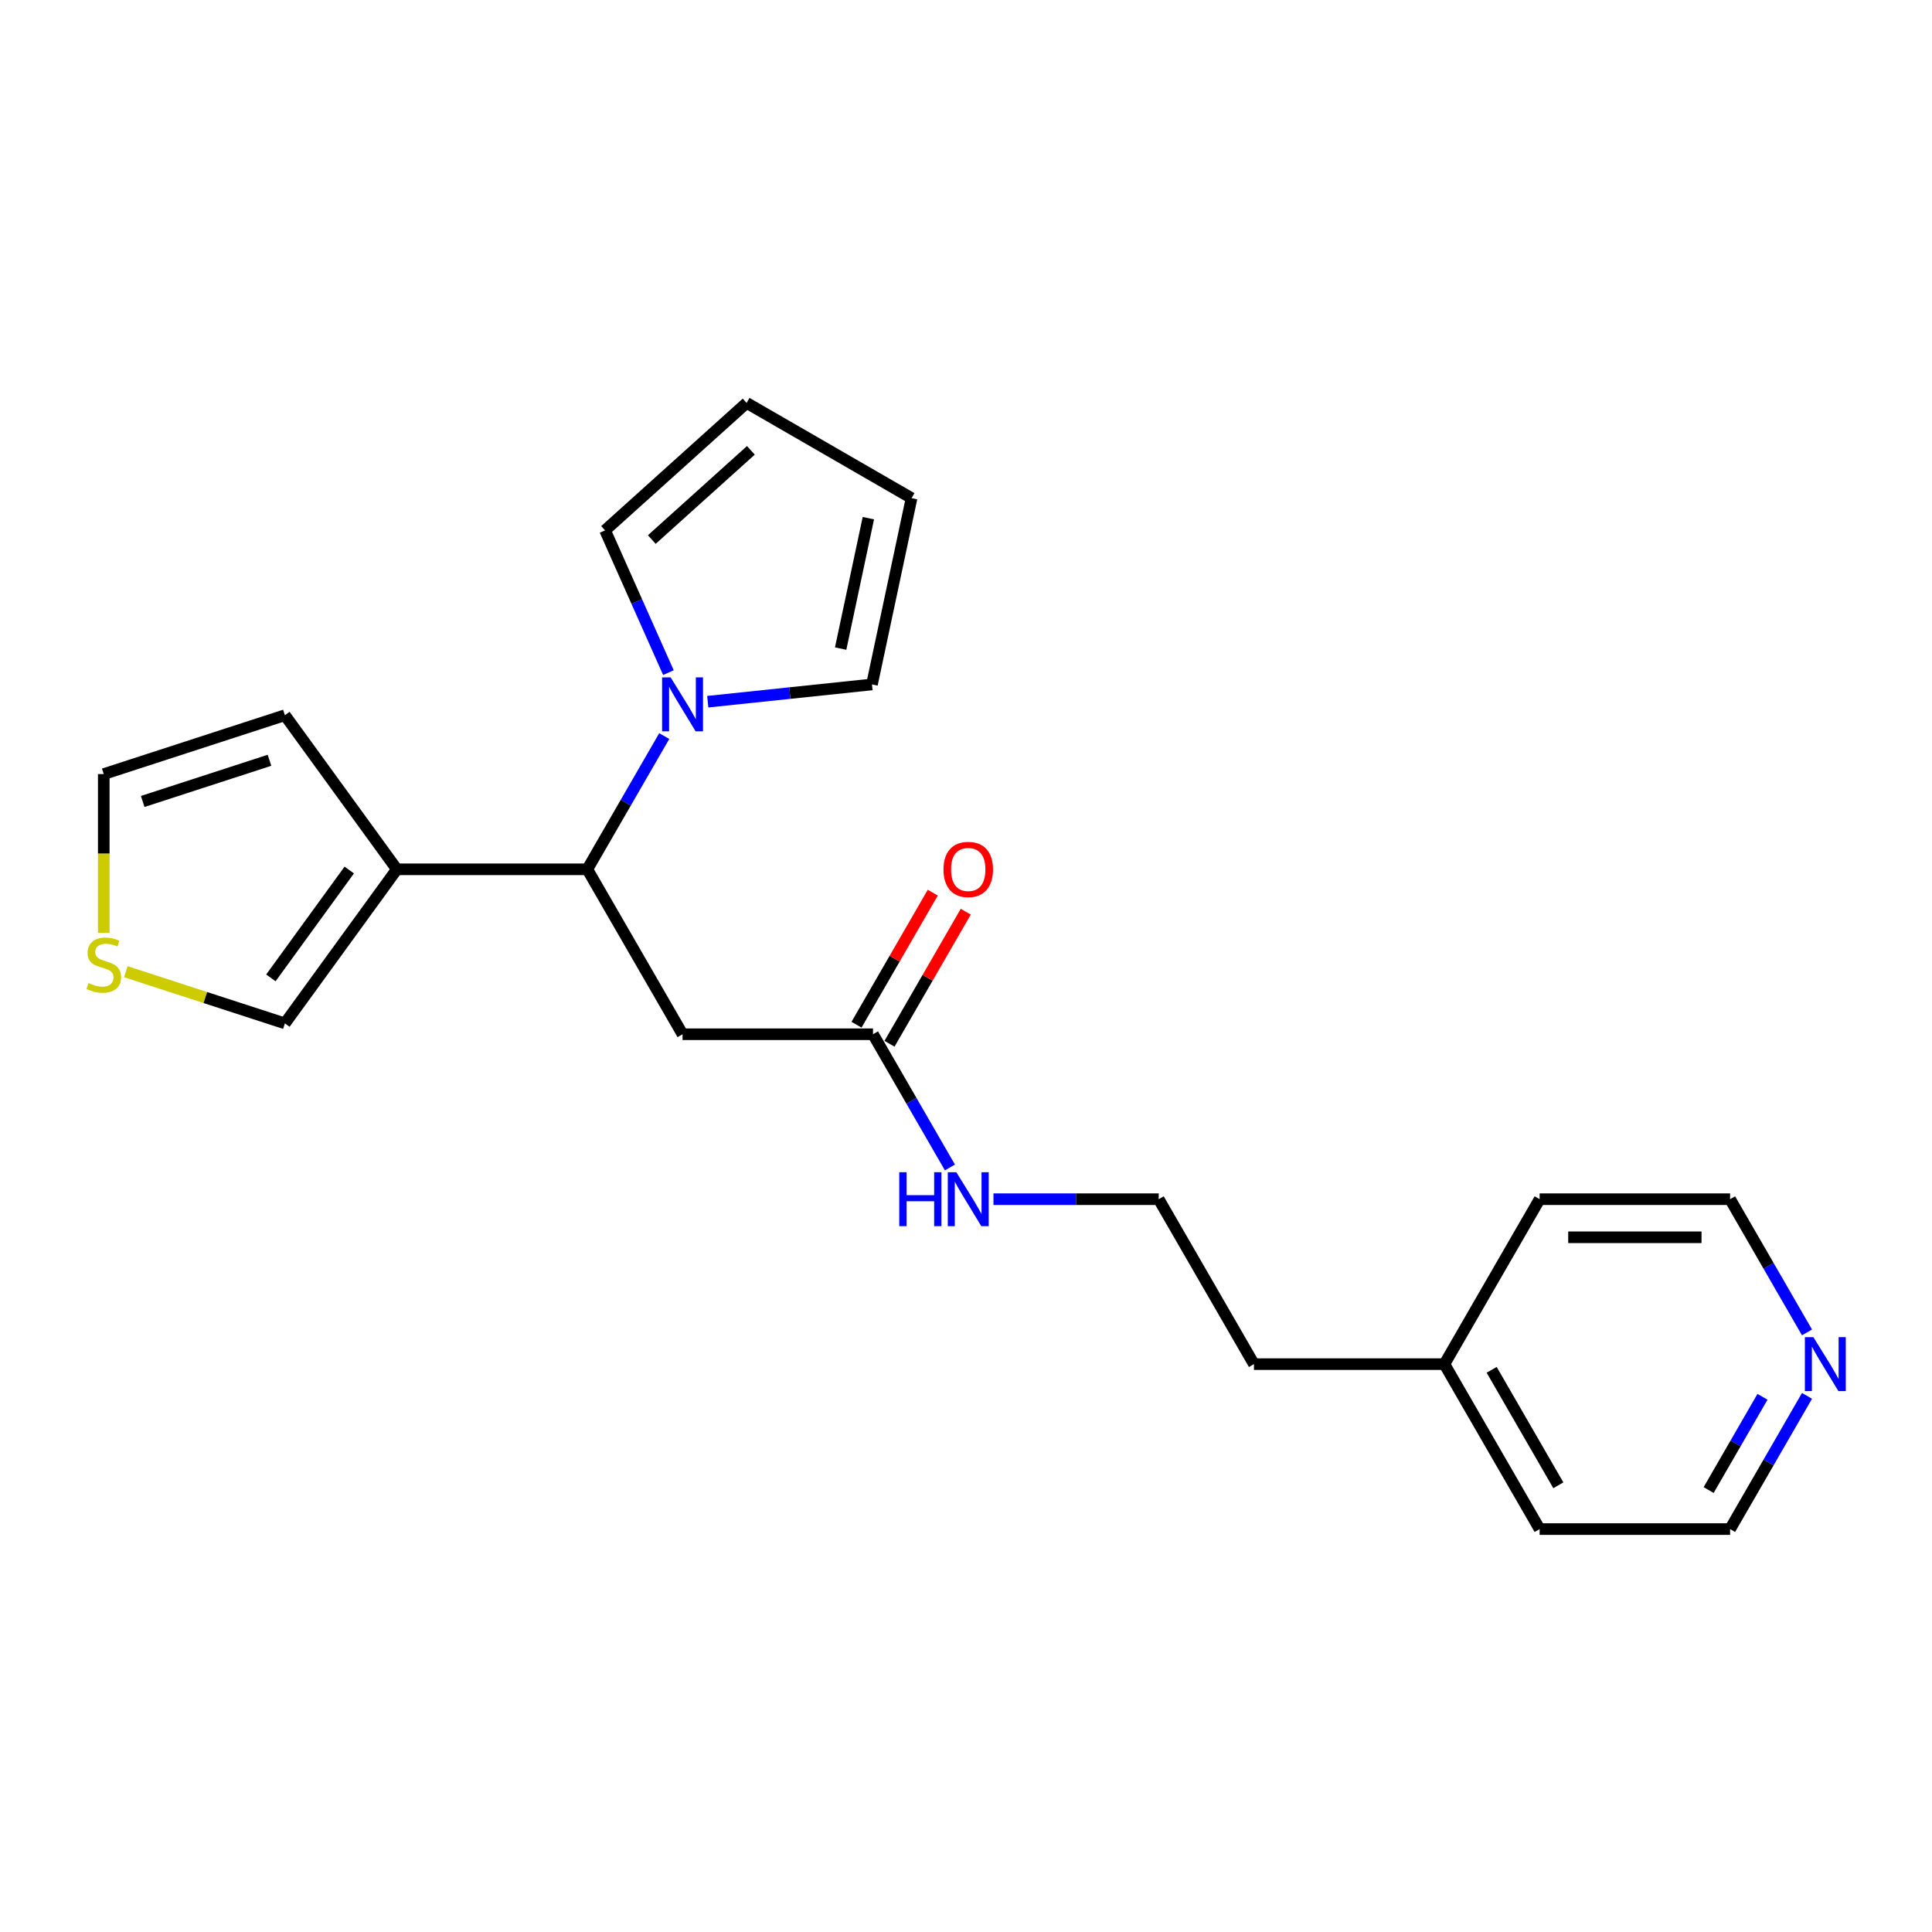 <?xml version='1.0' encoding='iso-8859-1'?>
<svg version='1.1' baseProfile='full'
              xmlns='http://www.w3.org/2000/svg'
                      xmlns:rdkit='http://www.rdkit.org/xml'
                      xmlns:xlink='http://www.w3.org/1999/xlink'
                  xml:space='preserve'
width='1000px' height='1000px' viewBox='0 0 1000 1000'>
<!-- END OF HEADER -->
<rect style='opacity:1.0;fill:#FFFFFF;stroke:none' width='1000' height='1000' x='0' y='0'> </rect>
<path class='bond-0' d='M 343.803,380.997 L 323.898,415.473' style='fill:none;fill-rule:evenodd;stroke:#0000FF;stroke-width:6px;stroke-linecap:butt;stroke-linejoin:miter;stroke-opacity:1' />
<path class='bond-0' d='M 323.898,415.473 L 303.994,449.949' style='fill:none;fill-rule:evenodd;stroke:#000000;stroke-width:6px;stroke-linecap:butt;stroke-linejoin:miter;stroke-opacity:1' />
<path class='bond-6' d='M 345.973,348.149 L 329.58,311.331' style='fill:none;fill-rule:evenodd;stroke:#0000FF;stroke-width:6px;stroke-linecap:butt;stroke-linejoin:miter;stroke-opacity:1' />
<path class='bond-6' d='M 329.58,311.331 L 313.188,274.513' style='fill:none;fill-rule:evenodd;stroke:#000000;stroke-width:6px;stroke-linecap:butt;stroke-linejoin:miter;stroke-opacity:1' />
<path class='bond-7' d='M 366.338,363.202 L 408.833,358.735' style='fill:none;fill-rule:evenodd;stroke:#0000FF;stroke-width:6px;stroke-linecap:butt;stroke-linejoin:miter;stroke-opacity:1' />
<path class='bond-7' d='M 408.833,358.735 L 451.329,354.269' style='fill:none;fill-rule:evenodd;stroke:#000000;stroke-width:6px;stroke-linecap:butt;stroke-linejoin:miter;stroke-opacity:1' />
<path class='bond-1' d='M 303.994,449.949 L 205.41,449.949' style='fill:none;fill-rule:evenodd;stroke:#000000;stroke-width:6px;stroke-linecap:butt;stroke-linejoin:miter;stroke-opacity:1' />
<path class='bond-2' d='M 303.994,449.949 L 353.285,535.325' style='fill:none;fill-rule:evenodd;stroke:#000000;stroke-width:6px;stroke-linecap:butt;stroke-linejoin:miter;stroke-opacity:1' />
<path class='bond-5' d='M 205.41,449.949 L 147.464,529.705' style='fill:none;fill-rule:evenodd;stroke:#000000;stroke-width:6px;stroke-linecap:butt;stroke-linejoin:miter;stroke-opacity:1' />
<path class='bond-5' d='M 180.767,450.323 L 140.205,506.152' style='fill:none;fill-rule:evenodd;stroke:#000000;stroke-width:6px;stroke-linecap:butt;stroke-linejoin:miter;stroke-opacity:1' />
<path class='bond-8' d='M 205.41,449.949 L 147.464,370.194' style='fill:none;fill-rule:evenodd;stroke:#000000;stroke-width:6px;stroke-linecap:butt;stroke-linejoin:miter;stroke-opacity:1' />
<path class='bond-3' d='M 353.285,535.325 L 451.869,535.325' style='fill:none;fill-rule:evenodd;stroke:#000000;stroke-width:6px;stroke-linecap:butt;stroke-linejoin:miter;stroke-opacity:1' />
<path class='bond-13' d='M 460.406,540.254 L 480.14,506.074' style='fill:none;fill-rule:evenodd;stroke:#000000;stroke-width:6px;stroke-linecap:butt;stroke-linejoin:miter;stroke-opacity:1' />
<path class='bond-13' d='M 480.14,506.074 L 499.874,471.894' style='fill:none;fill-rule:evenodd;stroke:#FF0000;stroke-width:6px;stroke-linecap:butt;stroke-linejoin:miter;stroke-opacity:1' />
<path class='bond-13' d='M 443.331,530.396 L 463.065,496.216' style='fill:none;fill-rule:evenodd;stroke:#000000;stroke-width:6px;stroke-linecap:butt;stroke-linejoin:miter;stroke-opacity:1' />
<path class='bond-13' d='M 463.065,496.216 L 482.799,462.036' style='fill:none;fill-rule:evenodd;stroke:#FF0000;stroke-width:6px;stroke-linecap:butt;stroke-linejoin:miter;stroke-opacity:1' />
<path class='bond-14' d='M 451.869,535.325 L 471.773,569.801' style='fill:none;fill-rule:evenodd;stroke:#000000;stroke-width:6px;stroke-linecap:butt;stroke-linejoin:miter;stroke-opacity:1' />
<path class='bond-14' d='M 471.773,569.801 L 491.678,604.277' style='fill:none;fill-rule:evenodd;stroke:#0000FF;stroke-width:6px;stroke-linecap:butt;stroke-linejoin:miter;stroke-opacity:1' />
<path class='bond-4' d='M 65.122,502.95 L 106.293,516.328' style='fill:none;fill-rule:evenodd;stroke:#CCCC00;stroke-width:6px;stroke-linecap:butt;stroke-linejoin:miter;stroke-opacity:1' />
<path class='bond-4' d='M 106.293,516.328 L 147.464,529.705' style='fill:none;fill-rule:evenodd;stroke:#000000;stroke-width:6px;stroke-linecap:butt;stroke-linejoin:miter;stroke-opacity:1' />
<path class='bond-23' d='M 53.706,482.856 L 53.706,441.757' style='fill:none;fill-rule:evenodd;stroke:#CCCC00;stroke-width:6px;stroke-linecap:butt;stroke-linejoin:miter;stroke-opacity:1' />
<path class='bond-23' d='M 53.706,441.757 L 53.706,400.658' style='fill:none;fill-rule:evenodd;stroke:#000000;stroke-width:6px;stroke-linecap:butt;stroke-linejoin:miter;stroke-opacity:1' />
<path class='bond-12' d='M 313.188,274.513 L 386.449,208.548' style='fill:none;fill-rule:evenodd;stroke:#000000;stroke-width:6px;stroke-linecap:butt;stroke-linejoin:miter;stroke-opacity:1' />
<path class='bond-12' d='M 337.37,279.271 L 388.653,233.095' style='fill:none;fill-rule:evenodd;stroke:#000000;stroke-width:6px;stroke-linecap:butt;stroke-linejoin:miter;stroke-opacity:1' />
<path class='bond-11' d='M 451.329,354.269 L 471.825,257.84' style='fill:none;fill-rule:evenodd;stroke:#000000;stroke-width:6px;stroke-linecap:butt;stroke-linejoin:miter;stroke-opacity:1' />
<path class='bond-11' d='M 435.117,335.705 L 449.465,268.205' style='fill:none;fill-rule:evenodd;stroke:#000000;stroke-width:6px;stroke-linecap:butt;stroke-linejoin:miter;stroke-opacity:1' />
<path class='bond-9' d='M 147.464,370.194 L 53.706,400.658' style='fill:none;fill-rule:evenodd;stroke:#000000;stroke-width:6px;stroke-linecap:butt;stroke-linejoin:miter;stroke-opacity:1' />
<path class='bond-9' d='M 139.493,393.515 L 73.862,414.84' style='fill:none;fill-rule:evenodd;stroke:#000000;stroke-width:6px;stroke-linecap:butt;stroke-linejoin:miter;stroke-opacity:1' />
<path class='bond-10' d='M 935.303,722.5 L 915.399,756.976' style='fill:none;fill-rule:evenodd;stroke:#0000FF;stroke-width:6px;stroke-linecap:butt;stroke-linejoin:miter;stroke-opacity:1' />
<path class='bond-10' d='M 915.399,756.976 L 895.494,791.452' style='fill:none;fill-rule:evenodd;stroke:#000000;stroke-width:6px;stroke-linecap:butt;stroke-linejoin:miter;stroke-opacity:1' />
<path class='bond-10' d='M 912.257,722.985 L 898.323,747.118' style='fill:none;fill-rule:evenodd;stroke:#0000FF;stroke-width:6px;stroke-linecap:butt;stroke-linejoin:miter;stroke-opacity:1' />
<path class='bond-10' d='M 898.323,747.118 L 884.39,771.251' style='fill:none;fill-rule:evenodd;stroke:#000000;stroke-width:6px;stroke-linecap:butt;stroke-linejoin:miter;stroke-opacity:1' />
<path class='bond-24' d='M 935.303,689.652 L 915.399,655.177' style='fill:none;fill-rule:evenodd;stroke:#0000FF;stroke-width:6px;stroke-linecap:butt;stroke-linejoin:miter;stroke-opacity:1' />
<path class='bond-24' d='M 915.399,655.177 L 895.494,620.701' style='fill:none;fill-rule:evenodd;stroke:#000000;stroke-width:6px;stroke-linecap:butt;stroke-linejoin:miter;stroke-opacity:1' />
<path class='bond-22' d='M 471.825,257.84 L 386.449,208.548' style='fill:none;fill-rule:evenodd;stroke:#000000;stroke-width:6px;stroke-linecap:butt;stroke-linejoin:miter;stroke-opacity:1' />
<path class='bond-15' d='M 514.213,620.701 L 556.978,620.701' style='fill:none;fill-rule:evenodd;stroke:#0000FF;stroke-width:6px;stroke-linecap:butt;stroke-linejoin:miter;stroke-opacity:1' />
<path class='bond-15' d='M 556.978,620.701 L 599.744,620.701' style='fill:none;fill-rule:evenodd;stroke:#000000;stroke-width:6px;stroke-linecap:butt;stroke-linejoin:miter;stroke-opacity:1' />
<path class='bond-19' d='M 599.744,620.701 L 649.035,706.076' style='fill:none;fill-rule:evenodd;stroke:#000000;stroke-width:6px;stroke-linecap:butt;stroke-linejoin:miter;stroke-opacity:1' />
<path class='bond-16' d='M 747.619,706.076 L 649.035,706.076' style='fill:none;fill-rule:evenodd;stroke:#000000;stroke-width:6px;stroke-linecap:butt;stroke-linejoin:miter;stroke-opacity:1' />
<path class='bond-20' d='M 747.619,706.076 L 796.91,620.701' style='fill:none;fill-rule:evenodd;stroke:#000000;stroke-width:6px;stroke-linecap:butt;stroke-linejoin:miter;stroke-opacity:1' />
<path class='bond-21' d='M 747.619,706.076 L 796.91,791.452' style='fill:none;fill-rule:evenodd;stroke:#000000;stroke-width:6px;stroke-linecap:butt;stroke-linejoin:miter;stroke-opacity:1' />
<path class='bond-21' d='M 772.088,709.024 L 806.592,768.787' style='fill:none;fill-rule:evenodd;stroke:#000000;stroke-width:6px;stroke-linecap:butt;stroke-linejoin:miter;stroke-opacity:1' />
<path class='bond-17' d='M 895.494,791.452 L 796.91,791.452' style='fill:none;fill-rule:evenodd;stroke:#000000;stroke-width:6px;stroke-linecap:butt;stroke-linejoin:miter;stroke-opacity:1' />
<path class='bond-18' d='M 895.494,620.701 L 796.91,620.701' style='fill:none;fill-rule:evenodd;stroke:#000000;stroke-width:6px;stroke-linecap:butt;stroke-linejoin:miter;stroke-opacity:1' />
<path class='bond-18' d='M 880.706,640.417 L 811.698,640.417' style='fill:none;fill-rule:evenodd;stroke:#000000;stroke-width:6px;stroke-linecap:butt;stroke-linejoin:miter;stroke-opacity:1' />
<path  class='atom-0' d='M 347.114 350.614
L 356.262 365.402
Q 357.169 366.861, 358.628 369.503
Q 360.087 372.145, 360.166 372.302
L 360.166 350.614
L 363.873 350.614
L 363.873 378.533
L 360.048 378.533
L 350.229 362.365
Q 349.086 360.472, 347.863 358.304
Q 346.68 356.135, 346.325 355.464
L 346.325 378.533
L 342.697 378.533
L 342.697 350.614
L 347.114 350.614
' fill='#0000FF'/>
<path  class='atom-5' d='M 45.819 508.823
Q 46.135 508.942, 47.436 509.494
Q 48.737 510.046, 50.157 510.401
Q 51.616 510.716, 53.035 510.716
Q 55.678 510.716, 57.215 509.454
Q 58.753 508.153, 58.753 505.905
Q 58.753 504.367, 57.965 503.421
Q 57.215 502.474, 56.032 501.962
Q 54.849 501.449, 52.878 500.858
Q 50.394 500.108, 48.895 499.399
Q 47.436 498.689, 46.371 497.19
Q 45.346 495.692, 45.346 493.168
Q 45.346 489.659, 47.712 487.49
Q 50.117 485.321, 54.849 485.321
Q 58.083 485.321, 61.75 486.859
L 60.843 489.895
Q 57.492 488.515, 54.968 488.515
Q 52.247 488.515, 50.748 489.659
Q 49.25 490.763, 49.289 492.695
Q 49.289 494.193, 50.039 495.1
Q 50.827 496.007, 51.931 496.52
Q 53.075 497.033, 54.968 497.624
Q 57.492 498.413, 58.99 499.201
Q 60.488 499.99, 61.553 501.607
Q 62.657 503.184, 62.657 505.905
Q 62.657 509.77, 60.055 511.86
Q 57.492 513.91, 53.193 513.91
Q 50.709 513.91, 48.816 513.358
Q 46.963 512.845, 44.755 511.938
L 45.819 508.823
' fill='#CCCC00'/>
<path  class='atom-11' d='M 938.614 692.117
L 947.763 706.904
Q 948.67 708.364, 950.129 711.006
Q 951.588 713.648, 951.667 713.805
L 951.667 692.117
L 955.373 692.117
L 955.373 720.036
L 951.548 720.036
L 941.729 703.868
Q 940.586 701.975, 939.363 699.806
Q 938.18 697.638, 937.826 696.967
L 937.826 720.036
L 934.198 720.036
L 934.198 692.117
L 938.614 692.117
' fill='#0000FF'/>
<path  class='atom-14' d='M 488.344 450.028
Q 488.344 443.324, 491.657 439.578
Q 494.969 435.832, 501.16 435.832
Q 507.351 435.832, 510.664 439.578
Q 513.976 443.324, 513.976 450.028
Q 513.976 456.811, 510.624 460.675
Q 507.272 464.5, 501.16 464.5
Q 495.009 464.5, 491.657 460.675
Q 488.344 456.85, 488.344 450.028
M 501.16 461.345
Q 505.419 461.345, 507.706 458.506
Q 510.033 455.628, 510.033 450.028
Q 510.033 444.547, 507.706 441.787
Q 505.419 438.987, 501.16 438.987
Q 496.902 438.987, 494.575 441.747
Q 492.288 444.507, 492.288 450.028
Q 492.288 455.667, 494.575 458.506
Q 496.902 461.345, 501.16 461.345
' fill='#FF0000'/>
<path  class='atom-15' d='M 465.453 606.741
L 469.239 606.741
L 469.239 618.611
L 483.514 618.611
L 483.514 606.741
L 487.299 606.741
L 487.299 634.66
L 483.514 634.66
L 483.514 621.765
L 469.239 621.765
L 469.239 634.66
L 465.453 634.66
L 465.453 606.741
' fill='#0000FF'/>
<path  class='atom-15' d='M 494.989 606.741
L 504.138 621.529
Q 505.045 622.988, 506.504 625.63
Q 507.963 628.272, 508.041 628.43
L 508.041 606.741
L 511.748 606.741
L 511.748 634.66
L 507.923 634.66
L 498.104 618.492
Q 496.961 616.6, 495.738 614.431
Q 494.555 612.262, 494.2 611.592
L 494.2 634.66
L 490.572 634.66
L 490.572 606.741
L 494.989 606.741
' fill='#0000FF'/>
</svg>
